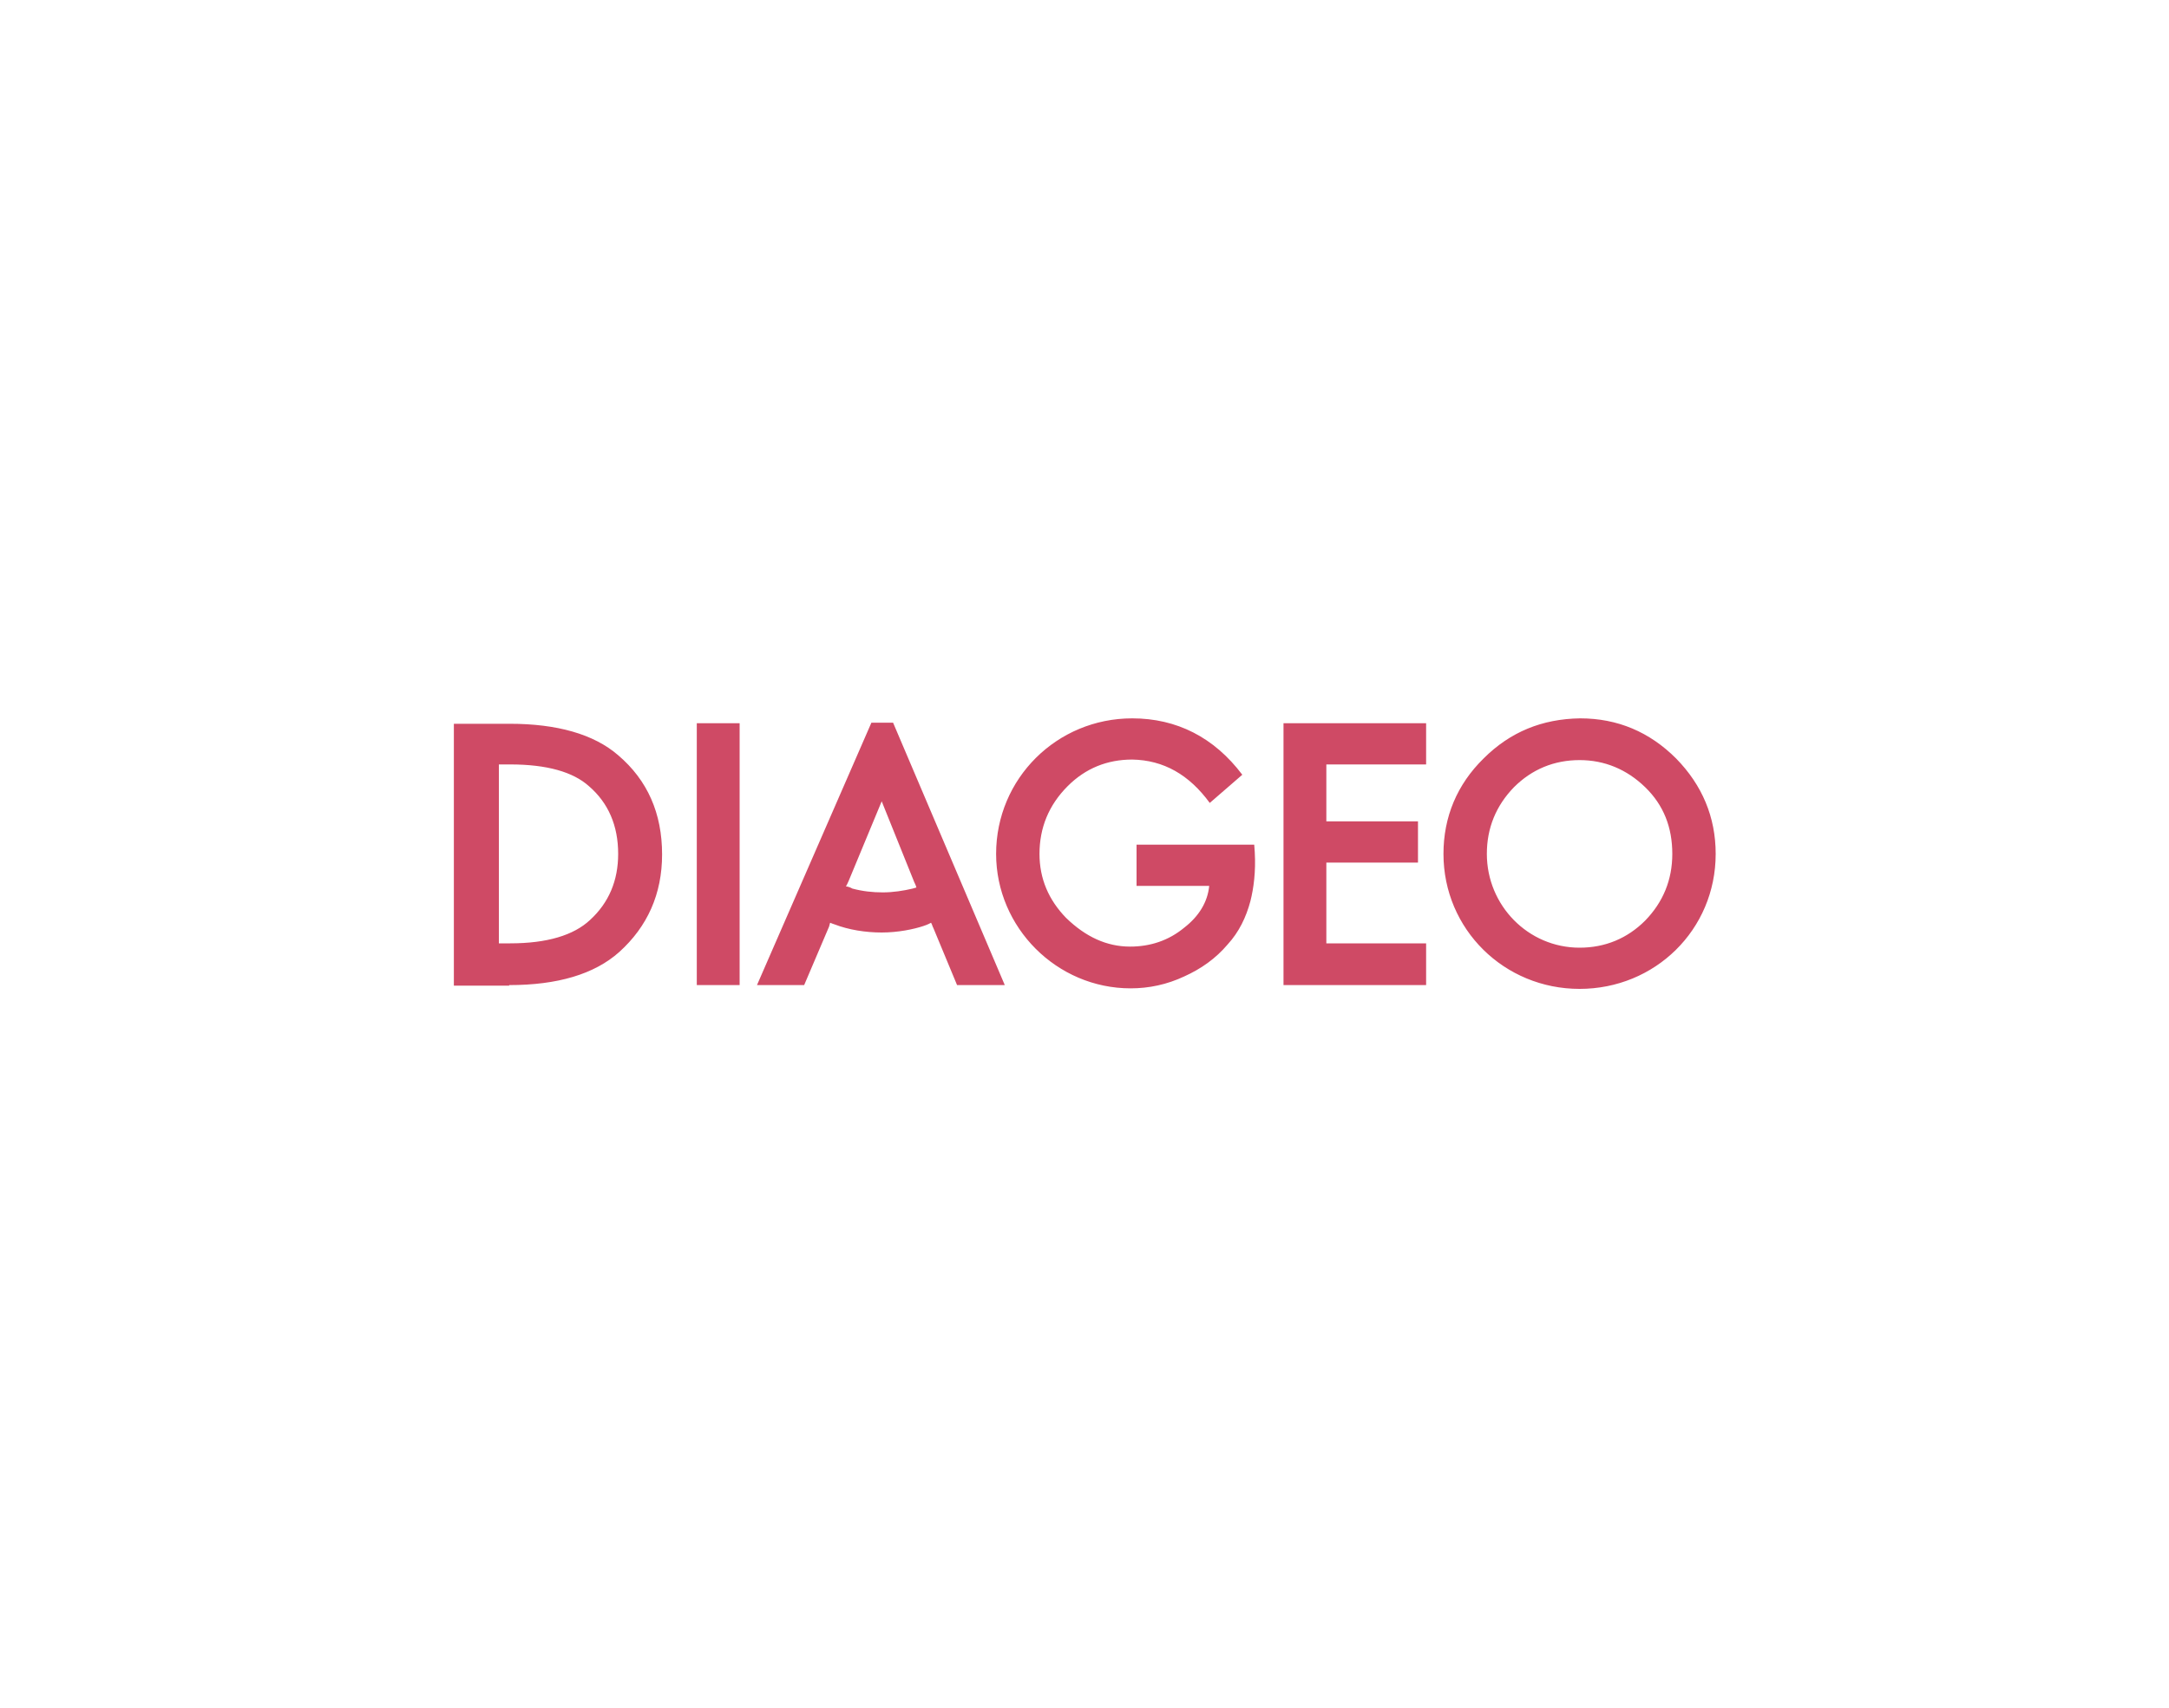 <?xml version="1.0" encoding="UTF-8"?> <!-- Generator: Adobe Illustrator 25.2.0, SVG Export Plug-In . SVG Version: 6.00 Build 0) --> <svg xmlns="http://www.w3.org/2000/svg" xmlns:xlink="http://www.w3.org/1999/xlink" version="1.1" id="Layer_1" x="0px" y="0px" viewBox="0 0 400 315" style="enable-background:new 0 0 400 315;" xml:space="preserve"> <style type="text/css"> .st0{fill:#CF4A65;} </style> <g> <path class="st0" d="M156,163.5c0.2-0.3,0.4-0.8,0.5-1l6.1-14.7l6,14.9c0.1,0.2,0.3,0.6,0.4,1l-0.7,0.2c-1.7,0.4-3.6,0.7-5.5,0.7 c-1.9,0-3.7-0.2-5.6-0.7C156.7,163.6,156.2,163.5,156,163.5 M94.1,141c6.8,0,11.6,1.4,14.5,4c3.6,3.1,5.4,7.3,5.4,12.5 c0,4.9-1.7,9-5.2,12.2c-3,2.8-7.9,4.3-14.7,4.3H92v-33H94.1z M303.4,145.2c3.4,3.3,5,7.4,5,12.3c0,4.8-1.7,8.9-5,12.3 c-3.3,3.3-7.4,5-12.1,5c-9.5,0-17.1-7.8-17.1-17.3c0-4.8,1.7-8.9,5-12.3c3.3-3.3,7.4-5,12.1-5C295.9,140.2,300,141.9,303.4,145.2 M223.1,148.1l6-5.2c-5.2-6.9-12.1-10.4-20.3-10.4c-13.9,0-25.1,11.1-25.1,25c0,13.6,11.2,24.8,24.8,24.8c3.4,0,6.7-0.7,9.9-2.2 c3.1-1.4,5.8-3.3,8-5.9c2.1-2.3,3.4-5,4.2-8c0.6-2.4,1-5.4,0.8-9l-0.1-1.4h-21.7v7.6H223c-0.3,3-1.9,5.6-4.6,7.7 c-2.9,2.4-6.3,3.5-10,3.5c-4.3,0-8.2-1.8-11.8-5.3c-3.2-3.3-4.9-7.2-4.9-11.8c0-4.8,1.7-9,5.2-12.5c3.3-3.3,7.3-4.9,11.9-4.9 C214.6,140.2,219.3,142.9,223.1,148.1 M172.1,171.1l4.4,10.6h8.8l-20.6-48.4h-4l-21.1,48.4h8.7l4.6-10.8c0.1-0.3,0.1-0.5,0.2-0.7 c0.2,0.1,0.5,0.2,0.8,0.3c2.6,1,5.7,1.5,8.7,1.5c3,0,5.9-0.6,7.7-1.2c0.9-0.3,1.2-0.5,1.4-0.6C171.9,170.5,172,171,172.1,171.1 M93.9,181.7c8.9,0,15.7-2,20.3-6.1c5.2-4.7,7.9-10.7,7.9-18c0-7.6-2.7-13.7-8.1-18.3c-4.5-3.9-11.3-5.8-20-5.8H83.7v48.3H93.9z M136.4,133.4h-7.9v48.3h7.9V133.4z M244.6,159.1h16.9v-7.6h-16.9V141H263v-7.6h-26.3v48.3H263V174h-18.4V159.1z M273.6,139.9 c-4.9,4.8-7.4,10.8-7.4,17.6c0,13.9,11.2,24.9,25.1,24.9c13.9,0,25.1-10.9,25.1-24.9c0-6.8-2.5-12.7-7.3-17.6 c-4.9-4.9-10.8-7.4-17.7-7.4C284.4,132.6,278.5,135,273.6,139.9"></path> </g> </svg> 